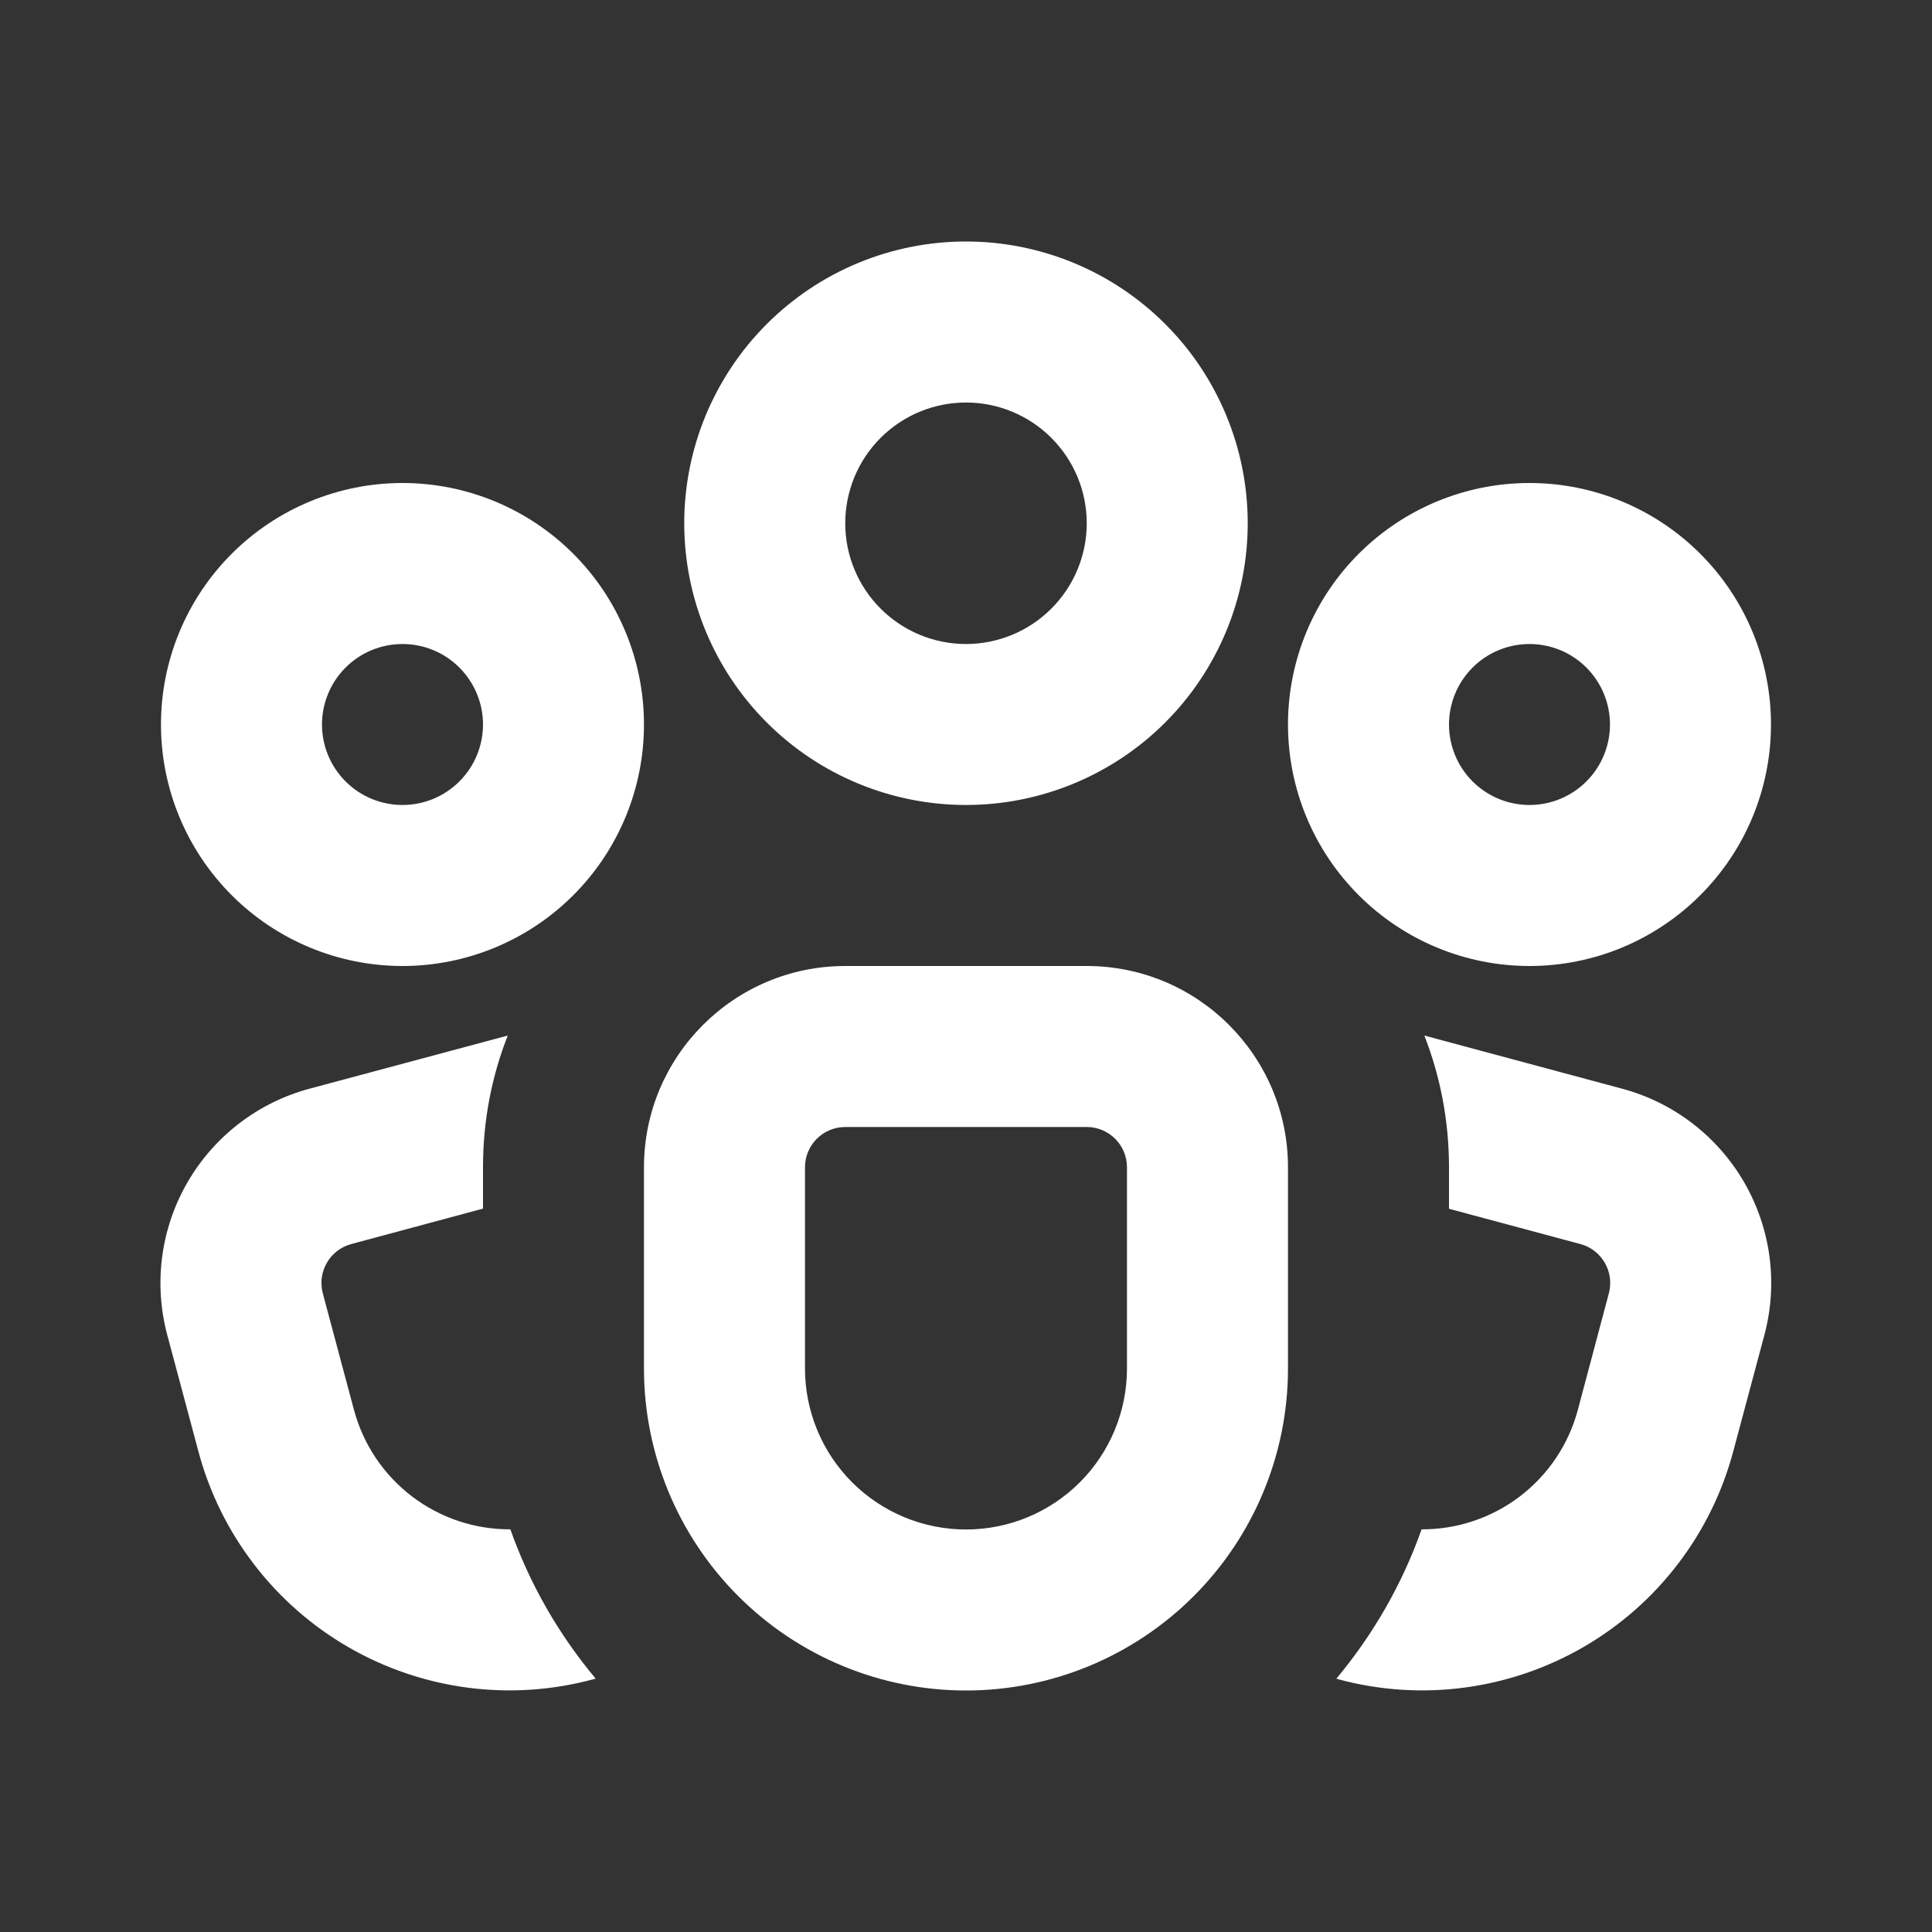<svg width="50" height="50" viewBox="0 0 50 50" fill="none" xmlns="http://www.w3.org/2000/svg">
<rect x="0" y="0" width="50" height="50" fill="#333333" stroke="none"/>
<path d="M25 10.417C24.171 10.417 23.376 10.746 22.79 11.332C22.204 11.918 21.875 12.713 21.875 13.542C21.875 14.37 22.204 15.165 22.79 15.751C23.376 16.337 24.171 16.667 25 16.667C25.828 16.667 26.623 16.337 27.209 15.751C27.795 15.165 28.125 14.37 28.125 13.542C28.125 12.713 27.795 11.918 27.209 11.332C26.623 10.746 25.828 10.417 25 10.417ZM17.708 13.542C17.708 12.584 17.897 11.636 18.263 10.751C18.63 9.867 19.167 9.063 19.844 8.386C20.521 7.709 21.325 7.171 22.209 6.805C23.094 6.439 24.042 6.25 25 6.25C25.957 6.25 26.905 6.439 27.79 6.805C28.675 7.171 29.479 7.709 30.156 8.386C30.833 9.063 31.37 9.867 31.736 10.751C32.103 11.636 32.291 12.584 32.291 13.542C32.291 15.476 31.523 17.33 30.156 18.698C28.788 20.065 26.933 20.833 25 20.833C23.066 20.833 21.211 20.065 19.844 18.698C18.476 17.33 17.708 15.476 17.708 13.542ZM10.416 16.667C9.864 16.667 9.334 16.886 8.943 17.277C8.552 17.668 8.333 18.198 8.333 18.75C8.333 19.302 8.552 19.832 8.943 20.223C9.334 20.614 9.864 20.833 10.416 20.833C10.969 20.833 11.499 20.614 11.889 20.223C12.28 19.832 12.5 19.302 12.5 18.75C12.5 18.198 12.28 17.668 11.889 17.277C11.499 16.886 10.969 16.667 10.416 16.667ZM4.166 18.75C4.166 17.092 4.825 15.503 5.997 14.331C7.169 13.159 8.759 12.5 10.416 12.5C12.074 12.5 13.664 13.159 14.836 14.331C16.008 15.503 16.666 17.092 16.666 18.75C16.666 20.408 16.008 21.997 14.836 23.169C13.664 24.341 12.074 25 10.416 25C8.759 25 7.169 24.341 5.997 23.169C4.825 21.997 4.166 20.408 4.166 18.75ZM37.5 18.75C37.5 18.198 37.719 17.668 38.11 17.277C38.501 16.886 39.031 16.667 39.583 16.667C40.136 16.667 40.665 16.886 41.056 17.277C41.447 17.668 41.666 18.198 41.666 18.75C41.666 19.302 41.447 19.832 41.056 20.223C40.665 20.614 40.136 20.833 39.583 20.833C39.031 20.833 38.501 20.614 38.11 20.223C37.719 19.832 37.5 19.302 37.5 18.75ZM39.583 12.5C37.925 12.5 36.336 13.159 35.164 14.331C33.992 15.503 33.333 17.092 33.333 18.75C33.333 20.408 33.992 21.997 35.164 23.169C36.336 24.341 37.925 25 39.583 25C41.241 25 42.83 24.341 44.002 23.169C45.175 21.997 45.833 20.408 45.833 18.75C45.833 17.092 45.175 15.503 44.002 14.331C42.83 13.159 41.241 12.5 39.583 12.5ZM16.666 30.208C16.666 27.333 19 25 21.875 25H28.125C31 25 33.333 27.333 33.333 30.208V35.417C33.333 37.627 32.455 39.746 30.892 41.309C29.329 42.872 27.21 43.75 25 43.75C22.79 43.75 20.67 42.872 19.107 41.309C17.544 39.746 16.666 37.627 16.666 35.417V30.208ZM21.875 29.167C21.598 29.167 21.333 29.276 21.138 29.472C20.943 29.667 20.833 29.932 20.833 30.208V35.417C20.833 36.522 21.272 37.581 22.053 38.363C22.835 39.144 23.895 39.583 25 39.583C26.105 39.583 27.165 39.144 27.946 38.363C28.727 37.581 29.166 36.522 29.166 35.417V30.208C29.166 29.932 29.057 29.667 28.861 29.472C28.666 29.276 28.401 29.167 28.125 29.167H21.875ZM12.5 30.208C12.5 29.004 12.725 27.854 13.141 26.8L8.012 28.175C6.679 28.532 5.542 29.405 4.851 30.6C4.16 31.796 3.973 33.216 4.329 34.55L5.137 37.571C5.42 38.628 5.909 39.619 6.576 40.487C7.242 41.356 8.073 42.084 9.021 42.631C9.969 43.178 11.015 43.533 12.101 43.676C13.186 43.819 14.288 43.746 15.345 43.462L15.416 43.442C14.455 42.297 13.707 40.988 13.208 39.579C12.287 39.584 11.391 39.283 10.659 38.725C9.927 38.166 9.401 37.381 9.162 36.492L8.354 33.471C8.283 33.204 8.32 32.92 8.459 32.681C8.597 32.441 8.824 32.267 9.091 32.196L12.5 31.279V30.208ZM34.65 43.458L34.583 43.446C35.533 42.308 36.287 41.004 36.791 39.579C37.711 39.583 38.607 39.282 39.338 38.724C40.069 38.165 40.595 37.38 40.833 36.492L41.637 33.471C41.708 33.204 41.671 32.92 41.532 32.681C41.394 32.441 41.166 32.267 40.9 32.196L37.5 31.283V30.208C37.5 29.004 37.275 27.858 36.862 26.8L41.979 28.175C43.312 28.532 44.449 29.405 45.14 30.6C45.831 31.796 46.019 33.216 45.662 34.55L44.854 37.571C44.571 38.628 44.082 39.619 43.415 40.487C42.749 41.356 41.918 42.084 40.97 42.631C40.022 43.178 38.976 43.533 37.891 43.676C36.805 43.819 35.703 43.746 34.645 43.462" fill="white"/>
</svg>
